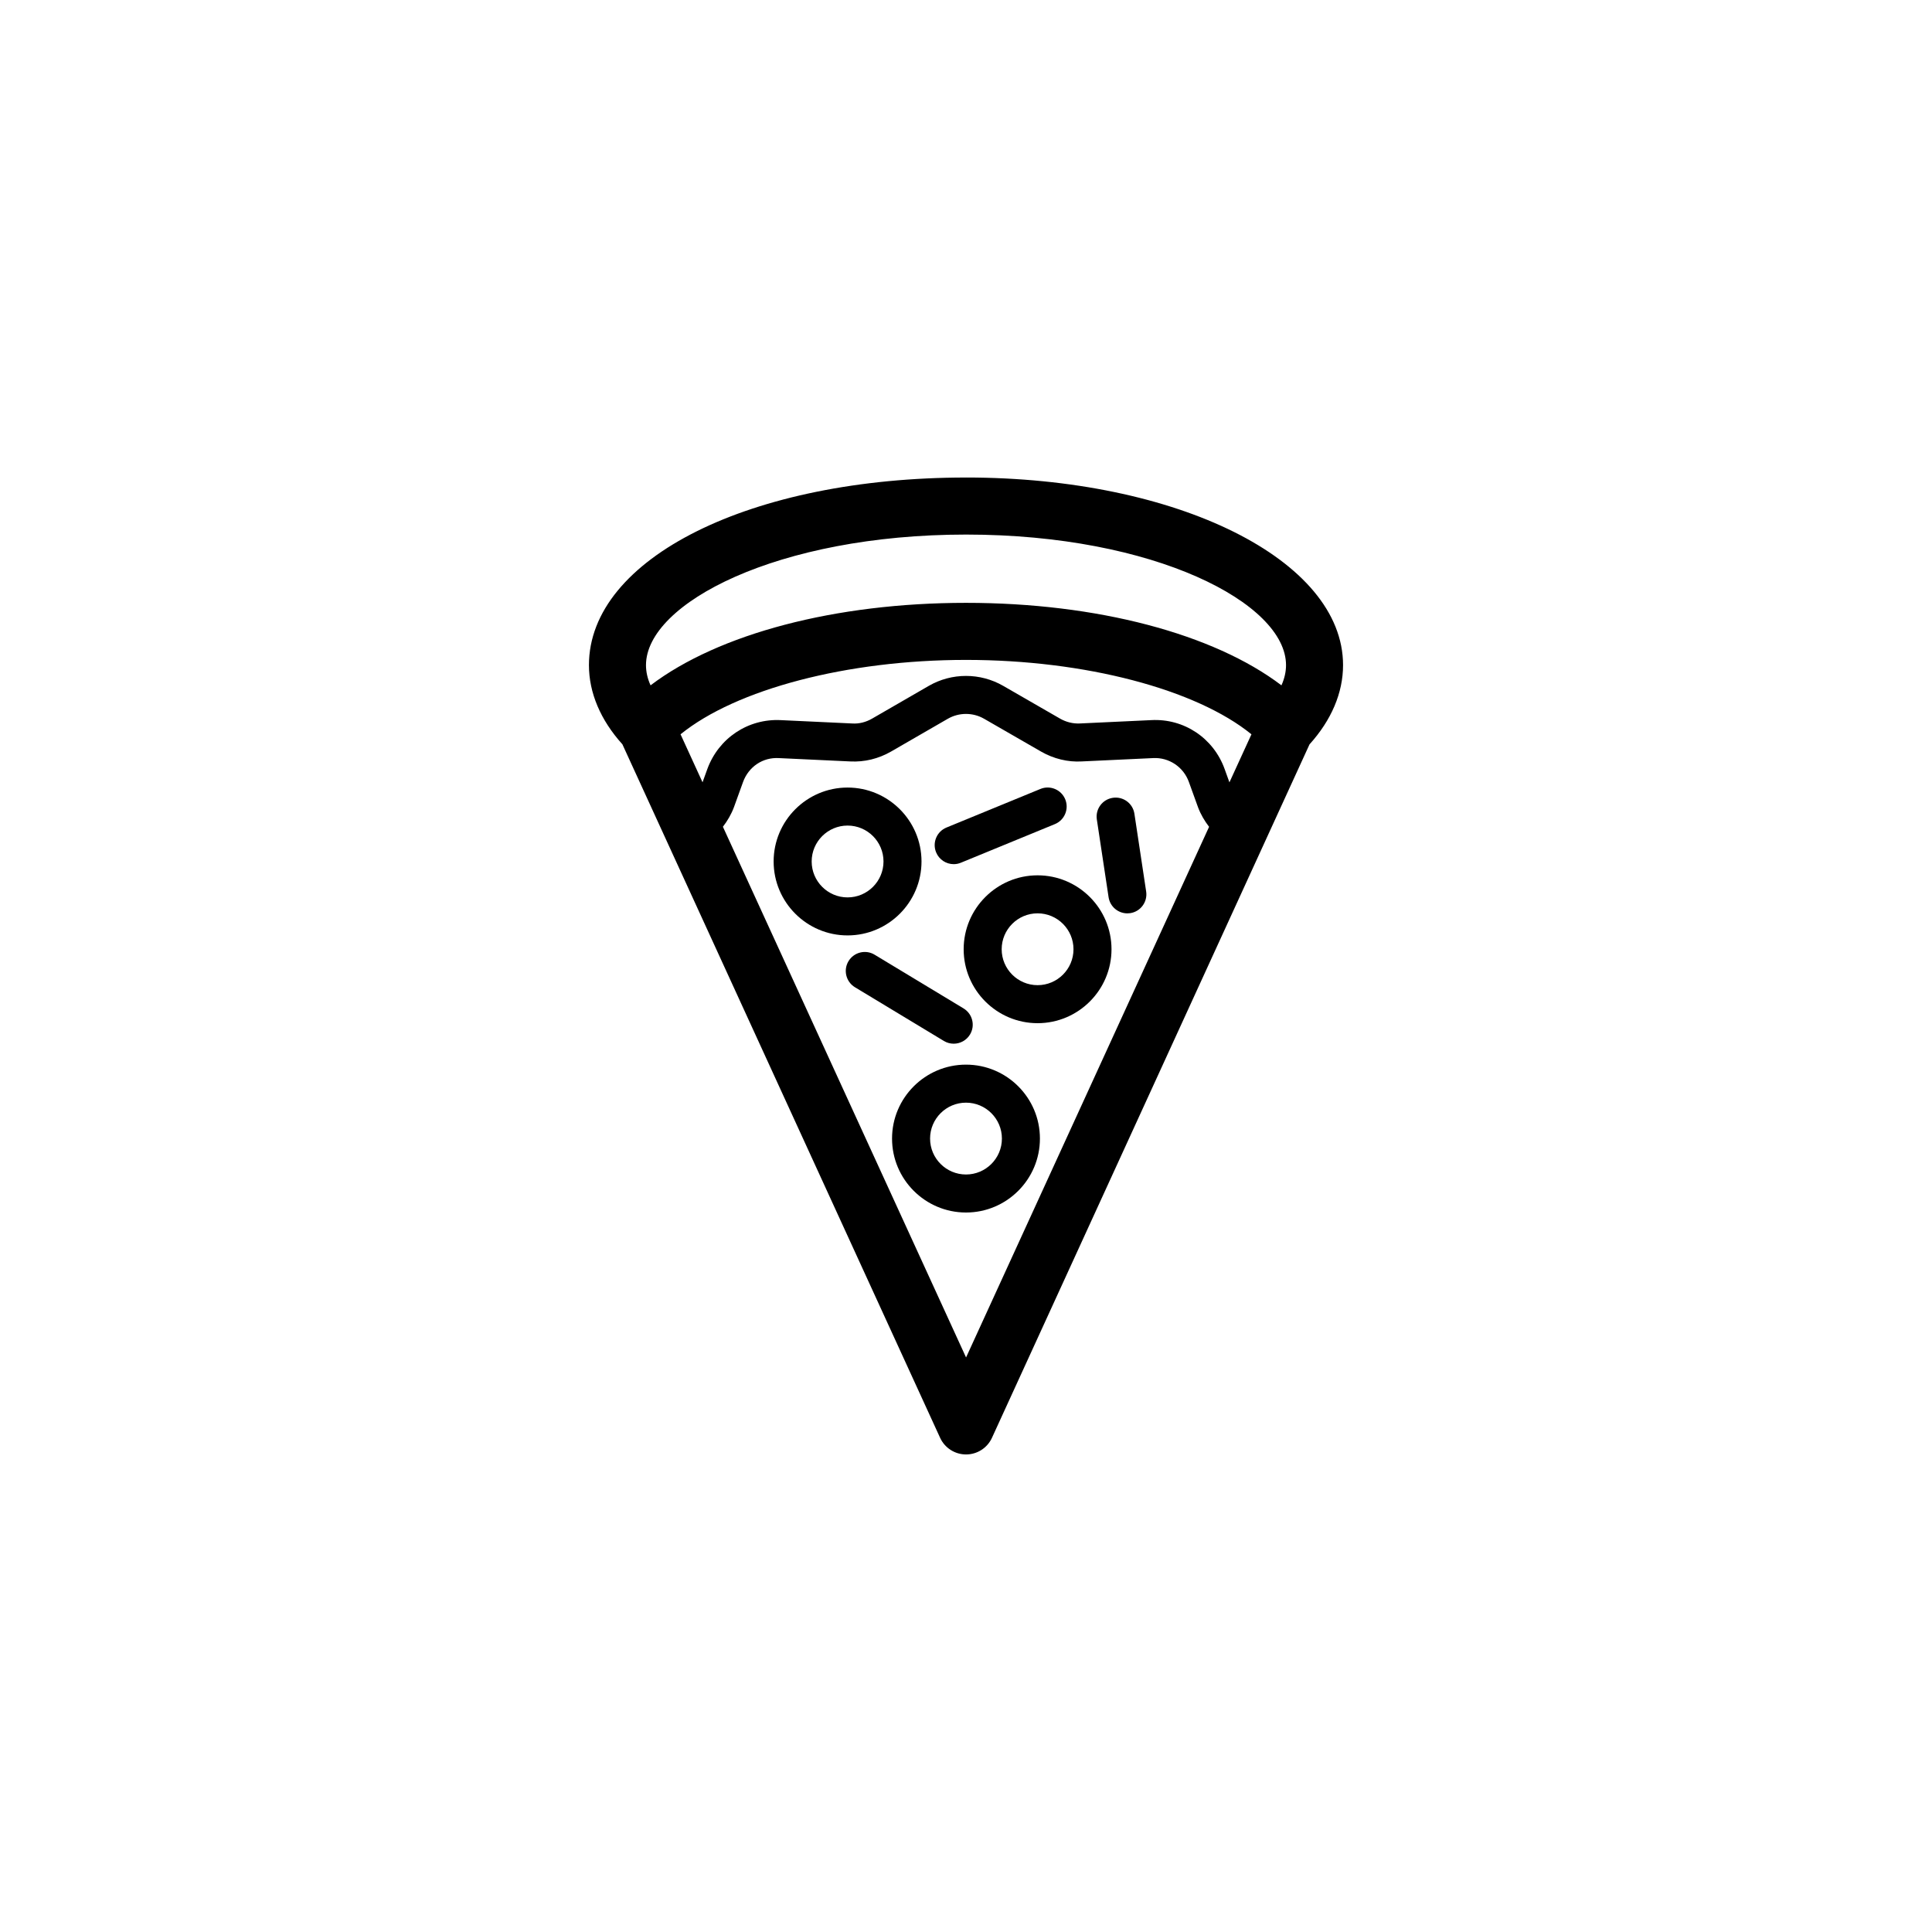<?xml version="1.0" encoding="UTF-8"?>
<!-- Uploaded to: ICON Repo, www.iconrepo.com, Generator: ICON Repo Mixer Tools -->
<svg fill="#000000" width="800px" height="800px" version="1.1" viewBox="144 144 512 512" xmlns="http://www.w3.org/2000/svg">
 <g>
  <path d="m388.21 372.3c0-10.801-8.793-19.59-19.598-19.59-10.805 0-19.59 8.789-19.59 19.59 0 10.805 8.789 19.594 19.59 19.594 10.809 0 19.598-8.789 19.598-19.594zm-29.109 0c0-5.246 4.269-9.516 9.516-9.516 5.25 0 9.52 4.269 9.52 9.516s-4.269 9.52-9.52 9.52c-5.246 0-9.516-4.273-9.516-9.52z"/>
  <path d="m418.97 375.97c-10.805 0-19.59 8.789-19.59 19.594 0 10.805 8.789 19.59 19.59 19.59 10.805 0 19.59-8.789 19.59-19.59 0-10.805-8.785-19.594-19.59-19.594zm0 29.109c-5.246 0-9.516-4.269-9.516-9.516s4.269-9.52 9.516-9.52 9.516 4.269 9.516 9.52c0 5.246-4.269 9.516-9.516 9.516z"/>
  <path d="m400 426.14c-10.805 0-19.598 8.789-19.598 19.59 0 10.805 8.793 19.598 19.598 19.598s19.59-8.793 19.59-19.598c0.004-10.801-8.785-19.59-19.59-19.59zm0 29.113c-5.25 0-9.52-4.269-9.52-9.52 0-5.246 4.269-9.516 9.52-9.516 5.246 0 9.516 4.269 9.516 9.516 0 5.246-4.269 9.52-9.516 9.52z"/>
  <path d="m396.74 373.01c0.641 0 1.289-0.121 1.914-0.383l24.898-10.227c2.574-1.055 3.805-4 2.746-6.574-1.055-2.574-4.016-3.805-6.574-2.746l-24.898 10.227c-2.574 1.055-3.805 4-2.746 6.574 0.801 1.949 2.68 3.129 4.66 3.129z"/>
  <path d="m396.74 420.59c1.707 0 3.371-0.867 4.32-2.434 1.438-2.383 0.668-5.477-1.711-6.918l-23.566-14.23c-2.375-1.445-5.477-0.676-6.918 1.707-1.438 2.383-0.668 5.477 1.711 6.918l23.566 14.234c0.812 0.492 1.711 0.723 2.598 0.723z"/>
  <path d="m438.9 355.43c-2.75 0.414-4.644 2.984-4.227 5.734l3.113 20.602c0.375 2.496 2.523 4.285 4.973 4.285 0.25 0 0.5-0.016 0.758-0.055 2.75-0.414 4.644-2.984 4.227-5.734l-3.113-20.602c-0.41-2.758-2.969-4.648-5.731-4.231z"/>
  <path d="m400.02 270.55c-56.98 0-99.945 21.371-99.945 49.715 0 7.34 3.082 14.57 8.867 20.984l84.195 183.78c1.23 2.691 3.918 4.414 6.875 4.414s5.637-1.723 6.867-4.41l84.156-183.77c5.797-6.418 8.887-13.652 8.887-21.004 0-27.875-43.883-49.715-99.902-49.715zm-0.004 233.19-64.438-140.64c1.211-1.578 2.231-3.316 2.941-5.227l2.394-6.629c1.465-4.012 5.191-6.609 9.551-6.34l18.844 0.883c3.809 0.199 7.504-0.711 10.84-2.625l15.031-8.68c2.977-1.715 6.668-1.711 9.633 0.004l15.07 8.68c3.324 1.918 7.129 2.836 10.766 2.621l18.938-0.887c4.168-0.23 8.035 2.32 9.477 6.32l2.422 6.699c0.707 1.895 1.727 3.621 2.934 5.195zm69.797-152.41-1.27-3.523c-2.953-8.207-10.773-13.441-19.453-12.969l-18.941 0.887c-1.797 0.082-3.606-0.355-5.234-1.293l-15.066-8.68c-6.086-3.504-13.629-3.504-19.703 0.004l-15.02 8.676c-1.633 0.941-3.453 1.422-5.309 1.293l-18.848-0.883c-8.699-0.457-16.516 4.754-19.52 12.961l-1.27 3.512-5.828-12.719c14.715-11.93 44.102-19.715 75.66-19.715 31.57 0 60.953 7.789 75.637 19.715zm13.785-25.711c-0.008-0.004-0.016-0.012-0.023-0.016-17.957-13.625-48.84-21.844-83.562-21.844-34.699 0-65.59 8.215-83.57 21.832-0.012 0.008-0.027 0.02-0.039 0.027-0.809-1.793-1.211-3.578-1.211-5.352 0-16.367 34.84-34.602 84.832-34.602 49.969 0 84.785 18.234 84.785 34.602 0 1.773-0.406 3.559-1.211 5.352z"/>
 </g>
</svg>